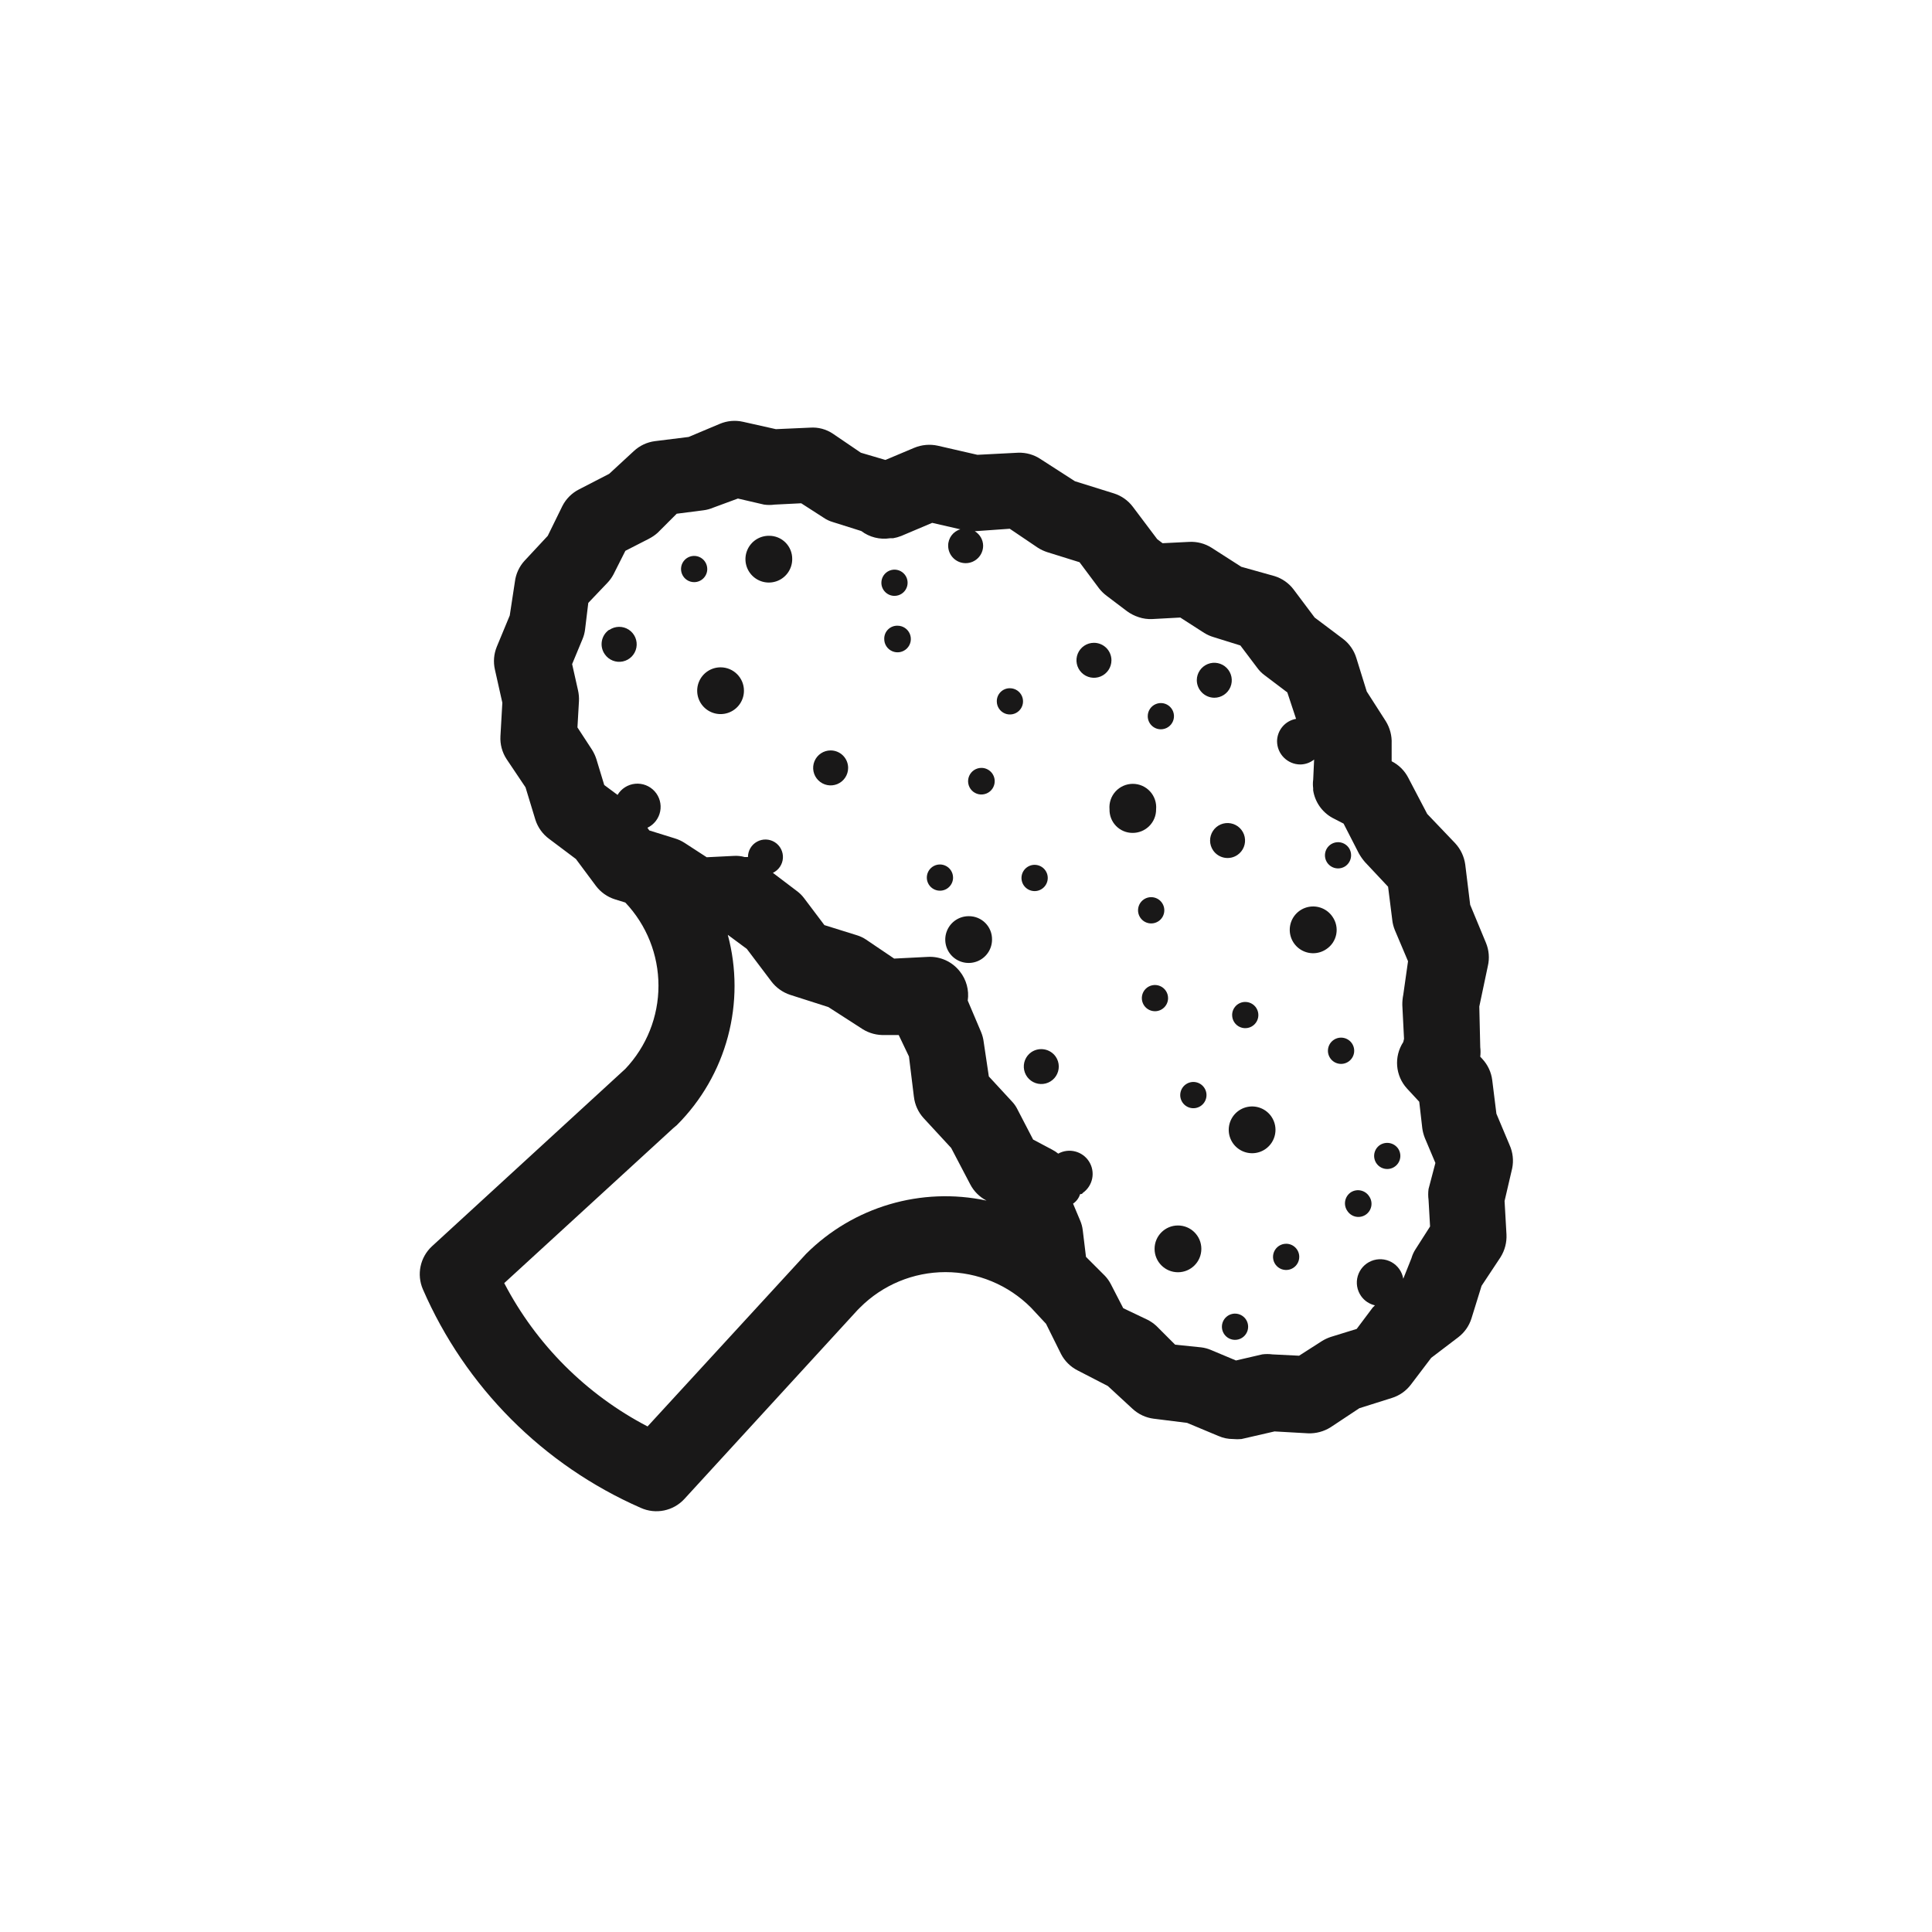 <?xml version="1.0" encoding="UTF-8"?>
<!-- Uploaded to: SVG Repo, www.svgrepo.com, Generator: SVG Repo Mixer Tools -->
<svg width="800px" height="800px" version="1.1" viewBox="144 144 512 512" xmlns="http://www.w3.org/2000/svg">
 <g fill="#191818">
  <path d="m544.04 447.41-3.477-8.262-1.109-8.918c-0.262-2.066-1.16-4.004-2.57-5.543l-0.605-0.656v0.004c0.102-0.836 0.102-1.684 0-2.519l-0.25-10.781 2.266-10.73c0.48-2.051 0.305-4.203-0.504-6.148l-4.18-10.078-1.309-10.68c-0.293-2.109-1.223-4.078-2.672-5.641l-7.406-7.758-5.039-9.621v-0.004c-0.973-1.867-2.504-3.383-4.383-4.332v-4.684c0.09-2.094-0.457-4.168-1.562-5.945l-5.039-7.859-2.769-8.918c-0.621-2.008-1.855-3.769-3.527-5.039l-7.508-5.644-5.594-7.457 0.004 0.004c-1.27-1.672-3.031-2.906-5.039-3.527l-8.816-2.469-7.859-5.039c-1.77-1.125-3.848-1.672-5.945-1.562l-7.055 0.352-1.41-1.059-6.449-8.566 0.004 0.004c-1.266-1.691-3.027-2.941-5.039-3.578l-10.328-3.223-9.07-5.844c-1.766-1.191-3.863-1.789-5.992-1.715l-10.781 0.555-10.531-2.418c-2.074-0.449-4.234-0.258-6.199 0.555l-7.656 3.223-6.5-1.914-7.406-5.035c-1.777-1.199-3.906-1.766-6.043-1.613l-9.07 0.402-8.766-1.965c-2.039-0.453-4.172-0.258-6.098 0.555l-8.262 3.477-8.918 1.109c-2.09 0.266-4.047 1.18-5.59 2.617l-6.551 6.047-8.012 4.133c-1.883 0.961-3.418 2.496-4.383 4.383l-3.879 7.91-6.144 6.602v-0.004c-1.422 1.551-2.32 3.508-2.57 5.594l-1.359 8.918-3.426 8.262c-0.797 1.93-0.973 4.059-0.504 6.094l1.965 8.766-0.504 8.867v0.004c-0.121 2.133 0.445 4.25 1.609 6.043l5.039 7.508 2.621 8.613c0.648 2.019 1.918 3.785 3.625 5.039l7.106 5.34 5.289 7.106c1.266 1.691 3.027 2.941 5.039 3.578l2.769 0.855c5.641 5.953 8.785 13.84 8.785 22.043 0 8.199-3.144 16.086-8.785 22.039l-51.285 47.055c-3.102 2.902-4.047 7.438-2.371 11.336 11.25 25.906 31.875 46.602 57.738 57.941 3.969 1.797 8.645 0.844 11.586-2.371l45.898-50.078 0.605-0.605c6.004-6.027 14.16-9.418 22.672-9.418 8.508 0 16.668 3.391 22.672 9.418l3.981 4.281 3.977 8.012c0.973 1.867 2.508 3.383 4.383 4.336l8.012 4.133 6.551 6.047v-0.004c1.543 1.438 3.5 2.352 5.59 2.621l8.867 1.109 8.312 3.477 0.004-0.004c1.219 0.543 2.543 0.816 3.879 0.809 0.734 0.074 1.477 0.074 2.215 0l8.766-2.016 8.918 0.504c2.098 0.07 4.172-0.492 5.945-1.613l7.609-5.039 8.613-2.719c2.008-0.621 3.766-1.855 5.039-3.527l5.391-7.106 7.152-5.441c1.672-1.27 2.906-3.031 3.527-5.035l2.672-8.613 5.039-7.609h-0.004c1.121-1.793 1.664-3.887 1.562-5.996l-0.504-8.867 2.016-8.664c0.426-2.09 0.18-4.258-0.703-6.199zm-186.41 28.867-42.02 45.746c-16.254-8.473-29.516-21.73-37.984-37.984l44.789-41.059 1.008-0.855-0.004-0.004c6.469-6.477 11.117-14.543 13.477-23.387 2.363-8.844 2.356-18.156-0.023-26.996l5.039 3.727 6.5 8.613v0.004c1.277 1.676 3.031 2.926 5.035 3.578l10.078 3.223 9.07 5.844-0.004 0.004c1.777 1.109 3.852 1.656 5.945 1.559h3.629l2.719 5.695 1.309 10.68h0.004c0.242 2.106 1.141 4.078 2.566 5.644l7.305 7.91 5.039 9.621c0.961 1.859 2.477 3.375 4.336 4.332-17.301-3.695-35.293 1.613-47.812 14.105zm164.95-17.18c-0.125 0.953-0.125 1.922 0 2.875l0.402 7.055-3.828 5.996v-0.004c-0.488 0.746-0.863 1.562-1.105 2.418l-2.168 5.441c-0.312-1.859-1.453-3.473-3.098-4.391-1.648-0.914-3.621-1.031-5.363-0.316-1.746 0.715-3.066 2.184-3.598 3.992-0.531 1.805-0.207 3.758 0.875 5.301 0.875 1.25 2.188 2.129 3.676 2.469-0.215 0.188-0.414 0.391-0.605 0.602l-4.231 5.644-6.852 2.117c-0.828 0.273-1.625 0.648-2.367 1.105l-6.047 3.879-7.055-0.352c-0.902-0.121-1.816-0.121-2.719 0l-6.953 1.613-6.602-2.769h0.004c-0.836-0.359-1.719-0.598-2.621-0.707l-6.902-0.707-5.039-5.039v0.004c-0.684-0.617-1.445-1.145-2.266-1.562l-6.449-3.074-3.273-6.348c-0.418-0.809-0.941-1.555-1.562-2.215l-5.039-5.039-0.855-7.055c-0.105-0.902-0.344-1.785-0.707-2.617l-1.863-4.434c0.895-0.602 1.555-1.492 1.863-2.519 0.25 0 0.555 0 0.754-0.352l0.004-0.004c2.648-1.895 3.359-5.523 1.621-8.277-1.738-2.754-5.324-3.676-8.172-2.102-0.496-0.406-1.039-0.762-1.613-1.055l-5.039-2.672-4.133-7.961h0.004c-0.398-0.816-0.926-1.566-1.562-2.215l-6.047-6.551-1.359-9.117c-0.109-0.918-0.348-1.816-0.703-2.672l-3.527-8.312c0.402-2.769-0.367-5.578-2.117-7.758-2.019-2.562-5.156-3.992-8.414-3.828l-8.969 0.453-7.457-5.039h0.004c-0.762-0.508-1.594-0.898-2.469-1.16l-8.566-2.672-5.391-7.152c-0.57-0.754-1.25-1.414-2.016-1.965l-6.246-4.734c1.531-0.719 2.551-2.215 2.66-3.906 0.105-1.688-0.715-3.301-2.144-4.207s-3.242-0.961-4.723-0.141c-1.48 0.816-2.398 2.379-2.394 4.07h-0.855c-0.984-0.277-2.004-0.379-3.023-0.301l-7.055 0.352-5.894-3.828c-0.781-0.5-1.629-0.891-2.516-1.16l-6.801-2.117-0.504-0.707-0.004 0.004c1.758-0.836 3.016-2.453 3.391-4.359s-0.172-3.883-1.48-5.32c-1.305-1.441-3.215-2.176-5.152-1.988-1.934 0.191-3.664 1.285-4.668 2.953l-3.527-2.621-2.066-6.801h0.004c-0.285-0.883-0.672-1.73-1.16-2.519l-3.879-5.945 0.402-7.004c0.043-0.945-0.043-1.895-0.25-2.82l-1.562-6.953 2.719-6.551v0.004c0.359-0.836 0.598-1.719 0.707-2.621l0.855-7.055 5.039-5.289c0.637-0.66 1.18-1.406 1.613-2.215l3.176-6.297 6.297-3.223-0.004-0.004c0.82-0.422 1.586-0.945 2.269-1.562l5.039-5.039 7.055-0.906h-0.004c0.902-0.109 1.785-0.348 2.621-0.703l6.551-2.418 6.953 1.613-0.004-0.004c0.922 0.129 1.852 0.129 2.773 0l7.055-0.352 5.945 3.828h-0.004c0.758 0.516 1.59 0.91 2.469 1.16l7.508 2.367c2.172 1.641 4.918 2.332 7.609 1.914h0.805c0.742-0.125 1.469-0.328 2.168-0.605l8.211-3.477 7.457 1.715c-1.922 0.562-3.238 2.332-3.227 4.332 0 2.562 2.074 4.637 4.637 4.637 2.559 0 4.633-2.074 4.633-4.637-0.023-1.574-0.863-3.023-2.215-3.828l9.27-0.656 7.457 5.039c0.77 0.488 1.602 0.875 2.469 1.16l8.566 2.672 5.188 6.949c0.582 0.742 1.258 1.402 2.016 1.965l5.391 4.082c0.938 0.68 1.973 1.203 3.074 1.562 1.164 0.395 2.394 0.566 3.625 0.504l7.406-0.402 6.348 4.082v-0.004c0.77 0.48 1.602 0.852 2.469 1.109l7.106 2.215 4.484 5.945c0.547 0.754 1.211 1.414 1.965 1.965l5.996 4.535 2.316 7.004c-2.875 0.504-4.988 2.977-5.039 5.894 0 3.422 2.773 6.195 6.195 6.195 1.32-0.023 2.598-0.484 3.629-1.309l-0.25 5.391h-0.004c-0.098 0.734-0.098 1.48 0 2.215v0.555c0.477 3.066 2.332 5.742 5.039 7.258l3.023 1.562 4.082 7.961v-0.004c0.461 0.809 1 1.566 1.613 2.269l6.098 6.5 1.109 8.816-0.004-0.004c0.105 0.938 0.344 1.852 0.703 2.723l3.477 8.211-1.258 8.867c-0.184 0.914-0.27 1.84-0.254 2.773l0.453 8.918-0.199 0.855c-2.531 3.859-2.117 8.945 1.008 12.344l3.223 3.477 0.809 7.051c0.125 0.898 0.363 1.777 0.703 2.621l2.769 6.551z"/>
  <path d="m500.46 373.6c0.812-0.531 1.367-1.371 1.539-2.324 0.172-0.953-0.059-1.934-0.633-2.711-0.832-1.102-2.238-1.602-3.578-1.281-1.34 0.324-2.367 1.41-2.609 2.766-0.246 1.359 0.336 2.731 1.48 3.5s2.637 0.789 3.801 0.051z"/>
  <path d="m502.02 459.95c-0.809 0.531-1.363 1.371-1.535 2.324s0.055 1.934 0.629 2.711c1.086 1.586 3.25 1.992 4.836 0.91 1.586-1.086 1.992-3.254 0.906-4.84-1.035-1.633-3.191-2.125-4.836-1.105z"/>
  <path d="m469.17 492.85c-1.094 0.844-1.582 2.254-1.25 3.594 0.336 1.34 1.43 2.352 2.793 2.586 1.359 0.23 2.727-0.367 3.484-1.52 0.762-1.156 0.762-2.648 0.012-3.805-0.531-0.812-1.375-1.367-2.332-1.531-0.957-0.164-1.938 0.082-2.707 0.676z"/>
  <path d="m451.04 388.11c1.586-1.086 1.992-3.25 0.906-4.836-1.086-1.586-3.25-1.992-4.836-0.91-1.586 1.086-1.992 3.254-0.906 4.84 1.082 1.586 3.25 1.992 4.836 0.906z"/>
  <path d="m458.29 431.34c-1.586 1.086-1.992 3.25-0.906 4.836 1.086 1.586 3.25 1.992 4.836 0.906s1.992-3.25 0.906-4.836c-1.086-1.586-3.25-1.992-4.836-0.906z"/>
  <path d="m305.38 310.93c-2.082 1.477-2.578 4.359-1.109 6.449 1.062 1.543 2.945 2.301 4.781 1.914 1.832-0.387 3.254-1.84 3.598-3.684 0.348-1.84-0.453-3.707-2.019-4.734-1.57-1.023-3.602-1.004-5.148 0.055z"/>
  <path d="m420.15 379.54c1.586-1.086 1.992-3.25 0.906-4.836-1.086-1.586-3.25-1.992-4.836-0.906-0.762 0.52-1.285 1.324-1.457 2.231-0.168 0.906 0.027 1.844 0.547 2.606 1.086 1.586 3.254 1.992 4.84 0.906z"/>
  <path d="m471.94 370.57c1.547-1.059 2.301-2.945 1.914-4.777s-1.84-3.254-3.68-3.598c-1.844-0.348-3.711 0.449-4.734 2.019-1.023 1.57-1.004 3.602 0.051 5.148 0.695 1.016 1.766 1.715 2.977 1.941 1.207 0.227 2.457-0.035 3.473-0.734z"/>
  <path d="m502.27 420.5c-1.086-1.586-3.254-1.992-4.84-0.906-1.586 1.086-1.992 3.25-0.906 4.836 1.086 1.586 3.25 1.992 4.836 0.906 1.586-1.086 1.992-3.25 0.91-4.836z"/>
  <path d="m509.53 447.56c-1.098 0.832-1.602 2.238-1.277 3.578 0.32 1.344 1.406 2.367 2.762 2.609 1.359 0.246 2.734-0.336 3.504-1.48s0.789-2.637 0.051-3.801c-0.531-0.809-1.371-1.363-2.324-1.535-0.953-0.172-1.938 0.055-2.715 0.629z"/>
  <path d="m497.13 386.95c-1.406-2.082-3.93-3.109-6.391-2.602-2.461 0.508-4.371 2.453-4.836 4.922s0.609 4.977 2.715 6.344c2.109 1.371 4.832 1.332 6.898-0.098 1.367-0.91 2.305-2.332 2.609-3.945 0.305-1.609-0.055-3.277-0.996-4.621z"/>
  <path d="m480.96 439.95c-1.406-2.082-3.93-3.109-6.391-2.602-2.461 0.512-4.371 2.453-4.836 4.926-0.465 2.469 0.609 4.973 2.715 6.34 2.109 1.371 4.832 1.332 6.898-0.098 2.793-1.93 3.512-5.75 1.613-8.566z"/>
  <path d="m462.37 474.96c0 3.422-2.773 6.199-6.199 6.199-3.422 0-6.195-2.777-6.195-6.199s2.773-6.195 6.195-6.195c3.426 0 6.199 2.773 6.199 6.195"/>
  <path d="m417.33 422.82c-1.543 1.059-2.301 2.945-1.914 4.781 0.387 1.832 1.84 3.254 3.684 3.598 1.84 0.348 3.711-0.453 4.734-2.019 1.023-1.57 1.004-3.602-0.055-5.148-1.461-2.094-4.328-2.629-6.449-1.211z"/>
  <path d="m451.64 337.27c1.406 0 2.672-0.848 3.211-2.144 0.539-1.301 0.238-2.793-0.754-3.789-0.996-0.996-2.488-1.293-3.789-0.754-1.301 0.539-2.144 1.805-2.144 3.211 0 1.922 1.555 3.477 3.477 3.477z"/>
  <path d="m484.84 473.61c-1.406 0-2.672 0.848-3.211 2.144-0.539 1.301-0.242 2.797 0.754 3.789 0.992 0.996 2.488 1.293 3.789 0.754 1.297-0.539 2.144-1.805 2.144-3.211 0-1.922-1.555-3.477-3.477-3.477z"/>
  <path d="m411.64 326.39c-0.926-0.012-1.82 0.348-2.473 1.004-0.656 0.656-1.016 1.547-1.004 2.473 0 1.406 0.848 2.676 2.144 3.211 1.301 0.539 2.797 0.242 3.789-0.75 0.996-0.996 1.293-2.492 0.754-3.789-0.539-1.301-1.805-2.148-3.211-2.148z"/>
  <path d="m396.57 376.57c0-1.406-0.848-2.672-2.148-3.211-1.297-0.539-2.793-0.242-3.789 0.754-0.992 0.996-1.289 2.488-0.754 3.789 0.539 1.297 1.809 2.144 3.215 2.144 1.918 0 3.477-1.555 3.477-3.477z"/>
  <path d="m465.8 328.91c1.871 0 3.555-1.125 4.277-2.848 0.719-1.727 0.332-3.715-0.984-5.047-1.312-1.328-3.301-1.738-5.031-1.035-1.734 0.699-2.879 2.375-2.898 4.246 0 2.566 2.066 4.656 4.637 4.684z"/>
  <path d="m381.05 301.91c1.406 0 2.676-0.848 3.211-2.144 0.539-1.301 0.242-2.797-0.754-3.789-0.992-0.996-2.488-1.293-3.785-0.754-1.301 0.539-2.148 1.805-2.148 3.211 0 1.922 1.559 3.477 3.477 3.477z"/>
  <path d="m433.91 314.35c-1.875 0-3.566 1.129-4.285 2.859-0.715 1.734-0.32 3.727 1.008 5.051 1.324 1.328 3.316 1.723 5.051 1.008 1.73-0.719 2.859-2.41 2.859-4.285 0-1.227-0.488-2.406-1.355-3.277-0.871-0.867-2.051-1.355-3.277-1.355z"/>
  <path d="m453.55 408.51c0-1.406-0.848-2.672-2.148-3.211-1.297-0.539-2.793-0.238-3.789 0.754-0.992 0.996-1.289 2.488-0.75 3.789 0.535 1.297 1.805 2.144 3.211 2.144 1.918 0 3.477-1.555 3.477-3.477z"/>
  <path d="m470.53 413c0 1.406 0.848 2.676 2.148 3.211 1.297 0.539 2.793 0.242 3.785-0.754 0.996-0.992 1.293-2.488 0.754-3.785-0.535-1.301-1.805-2.148-3.211-2.148-1.918 0-3.477 1.559-3.477 3.477z"/>
  <path d="m404.13 347.5c-1.43-0.02-2.731 0.828-3.293 2.144-0.562 1.316-0.273 2.84 0.73 3.859 1.008 1.02 2.527 1.328 3.852 0.785 1.324-0.539 2.188-1.828 2.188-3.262 0-1.926-1.547-3.5-3.477-3.527z"/>
  <path d="m381.86 309.82c-0.938-0.027-1.844 0.328-2.508 0.984-0.668 0.656-1.035 1.559-1.02 2.492-0.023 1.43 0.824 2.731 2.141 3.293 1.316 0.562 2.84 0.273 3.859-0.73 1.02-1.004 1.332-2.527 0.789-3.852-0.543-1.324-1.832-2.188-3.262-2.188z"/>
  <path d="m331.43 294.8c0-1.406-0.848-2.676-2.144-3.215-1.301-0.535-2.797-0.238-3.789 0.754-0.996 0.996-1.293 2.492-0.754 3.789 0.539 1.301 1.805 2.148 3.211 2.148 1.922 0 3.477-1.559 3.477-3.477z"/>
  <path d="m450.38 358.48c0.156-1.734-0.422-3.453-1.598-4.738-1.172-1.285-2.832-2.016-4.574-2.016-1.738 0-3.398 0.73-4.574 2.016-1.176 1.285-1.754 3.004-1.598 4.738-0.039 1.633 0.578 3.215 1.715 4.391s2.699 1.844 4.332 1.855c1.668 0.027 3.281-0.621 4.465-1.797 1.188-1.176 1.848-2.777 1.832-4.449z"/>
  <path d="m400.75 386.8c-2.512-0.02-4.785 1.477-5.762 3.793-0.973 2.312-0.457 4.988 1.312 6.769 1.77 1.781 4.438 2.32 6.758 1.367 2.324-0.957 3.84-3.219 3.84-5.731 0.027-1.645-0.613-3.227-1.77-4.394-1.156-1.168-2.734-1.816-4.379-1.805z"/>
  <path d="m347.8 285.99c-2.512-0.023-4.785 1.473-5.762 3.789-0.977 2.312-0.457 4.988 1.312 6.769 1.766 1.781 4.438 2.324 6.758 1.367 2.32-0.957 3.836-3.219 3.836-5.731 0.027-1.645-0.609-3.227-1.766-4.394-1.156-1.168-2.738-1.816-4.379-1.801z"/>
  <path d="m334.96 320.85c-2.508 0-4.766 1.508-5.727 3.824-0.957 2.316-0.43 4.981 1.344 6.754 1.773 1.77 4.438 2.301 6.754 1.344 2.316-0.961 3.824-3.219 3.824-5.727 0-3.422-2.773-6.195-6.195-6.195z"/>
  <path d="m364.13 342.87c-1.875 0-3.566 1.129-4.285 2.859-0.715 1.734-0.32 3.727 1.008 5.051 1.324 1.328 3.316 1.723 5.051 1.008 1.73-0.719 2.859-2.41 2.859-4.285 0-1.227-0.488-2.406-1.355-3.277-0.871-0.867-2.051-1.355-3.277-1.355z"/>
 </g>
</svg>